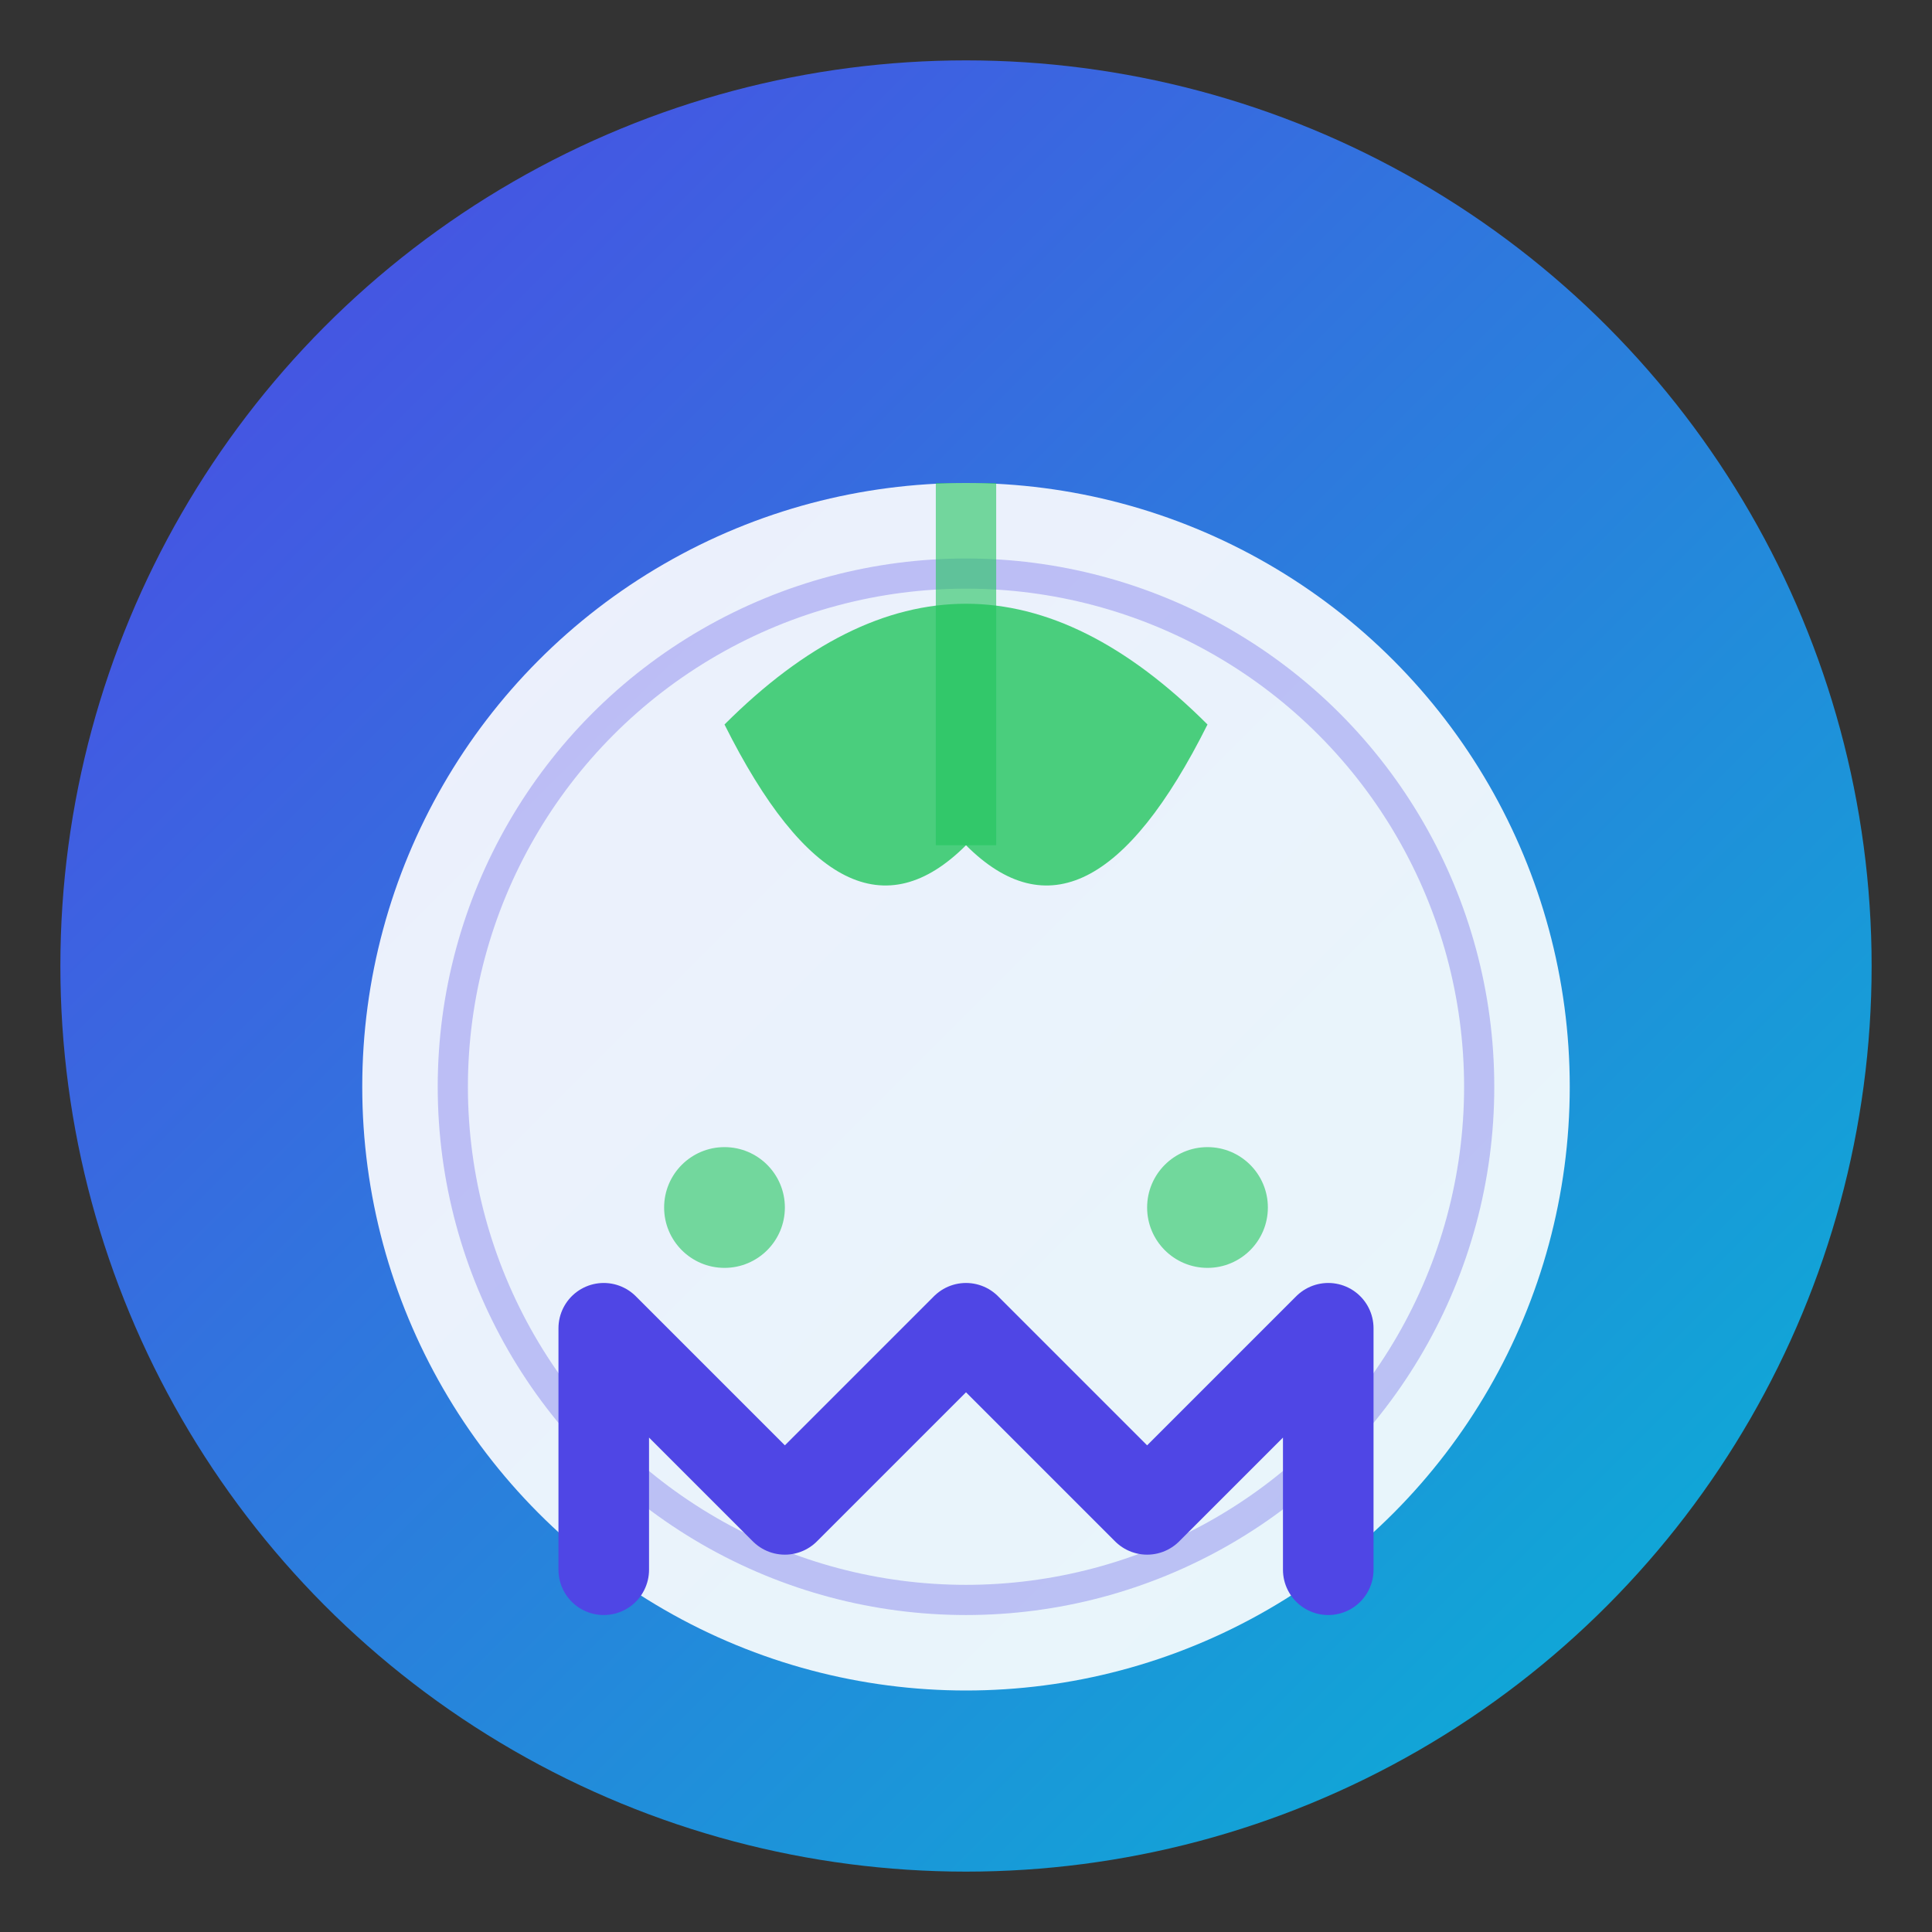 <svg xmlns="http://www.w3.org/2000/svg" viewBox="0 0 32 32" width="32" height="32">
  <rect x="0" y="0" width="32" height="32" fill="#333333" stroke="none"/>
  <defs>
    <linearGradient id="gradient" x1="0%" y1="0%" x2="100%" y2="100%">
      <stop offset="0%" style="stop-color:#4f46e5;stop-opacity:1" />
      <stop offset="100%" style="stop-color:#06b6d4;stop-opacity:1" />
    </linearGradient>
  </defs>
  
  <!-- Background circle -->
  <circle cx="16" cy="16" r="15" fill="url(#gradient)" stroke="none"/>
  
  <!-- Plate base -->
  <circle cx="16" cy="18" r="10" fill="white" stroke="none" opacity="0.9"/>
  <circle cx="16" cy="18" r="8.5" fill="none" stroke="#4f46e5" stroke-width="0.5" opacity="0.3"/>
  
  <!-- Leaf symbol -->
  <path d="M12 12 Q16 8 20 12 Q18 16 16 14 Q14 16 12 12 Z" fill="#22c55e" opacity="0.8"/>
  <path d="M16 8 Q16 10 16 14" stroke="#22c55e" stroke-width="1" fill="none" opacity="0.6"/>
  
  <!-- Letter M stylized -->
  <path d="M10 22 L10 26 M10 22 L13 25 L16 22 L19 25 L22 22 M22 22 L22 26" 
        stroke="#4f46e5" stroke-width="1.5" fill="none" stroke-linecap="round" stroke-linejoin="round"/>
  
  <!-- Small decorative dots -->
  <circle cx="12" cy="20" r="1" fill="#22c55e" opacity="0.6"/>
  <circle cx="20" cy="20" r="1" fill="#22c55e" opacity="0.6"/>
</svg>